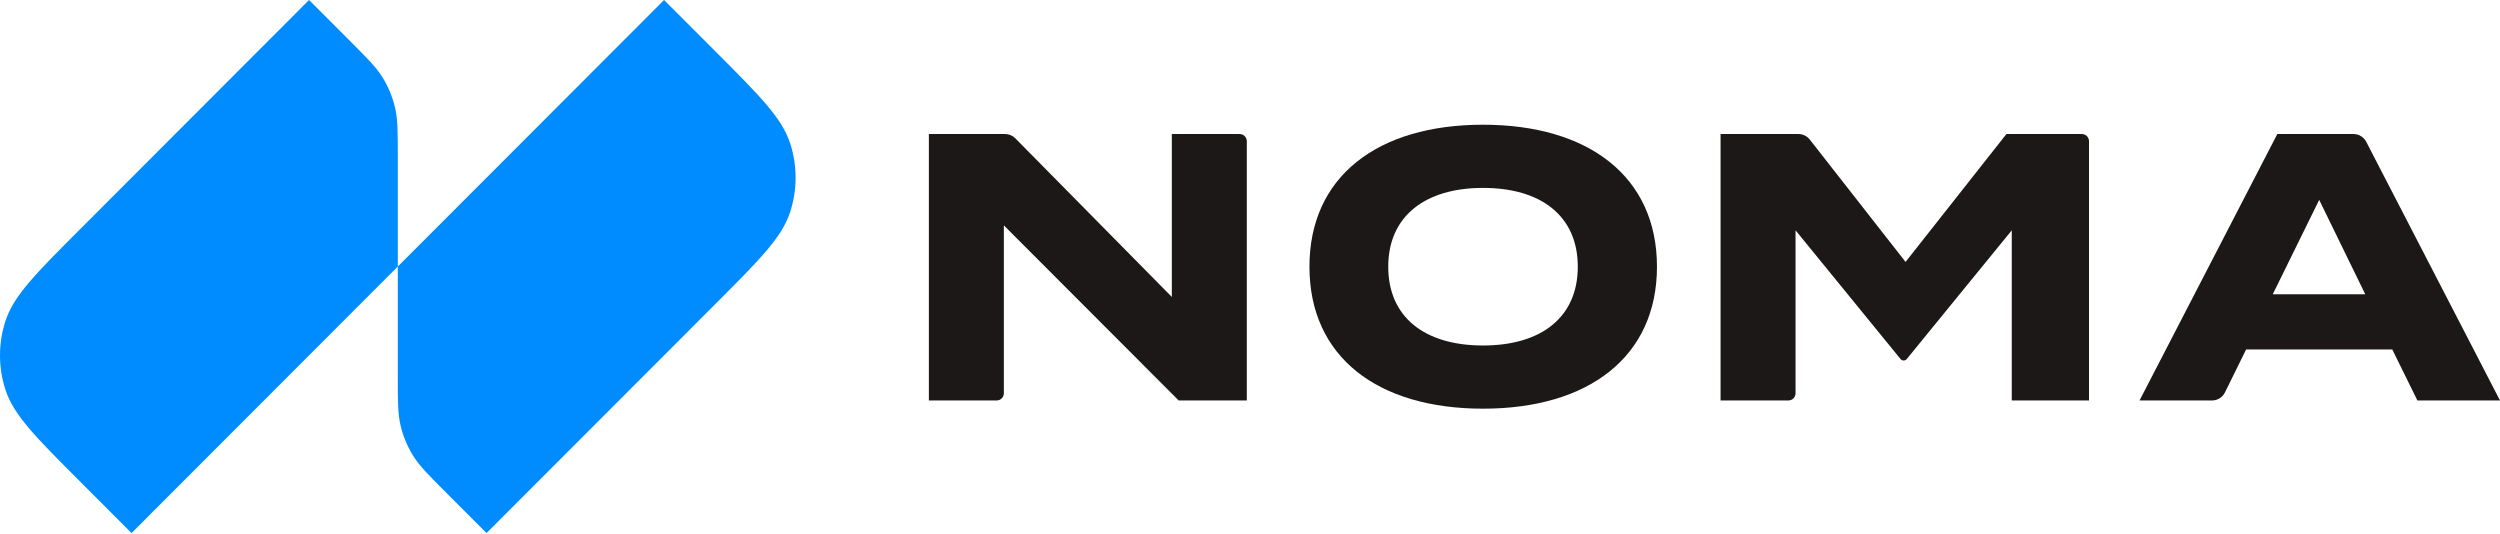 <?xml version="1.0" encoding="UTF-8"?> <svg xmlns="http://www.w3.org/2000/svg" width="1250" height="267" viewBox="0 0 1250 267" fill="none"><path d="M1208.7 200.236L1196.14 174.733H1123.06L1112.47 196.219C1111.26 198.678 1108.76 200.236 1106.02 200.236H1069.77L1138.66 67.012H1176.72C1179.41 67.012 1181.88 68.513 1183.12 70.903L1250 200.236H1208.7ZM1136.38 147.137H1182.63L1159.6 99.937L1136.38 147.137Z" fill="#1C1818"></path><path d="M1003.21 67.012H1040.91C1042.9 67.012 1044.51 68.623 1044.51 70.611V200.236H1005.88V115.163L953.379 179.515C952.998 179.982 952.428 180.253 951.826 180.253C951.223 180.253 950.653 179.982 950.272 179.515L897.774 115.163V196.637C897.774 198.625 896.163 200.236 894.175 200.236H860.281V67.012H899.216C901.43 67.012 903.52 68.03 904.884 69.773L952.777 130.96L1003.21 67.012Z" fill="#1C1818"></path><path d="M741.509 204.34C688.79 204.34 654.722 178.456 654.722 133.35C654.722 88.244 688.79 62.36 741.509 62.36C794.228 62.36 828.485 88.244 828.485 133.35C828.485 178.456 794.228 204.34 741.509 204.34ZM741.509 172.746C770.818 172.746 788.899 158.472 788.899 133.35C788.899 108.228 770.818 93.954 741.509 93.954C712.39 93.954 694.119 108.228 694.119 133.35C694.119 158.472 712.199 172.746 741.509 172.746Z" fill="#1C1818"></path><path d="M585.913 67.012H619.807C621.795 67.012 623.406 68.623 623.406 70.611V200.236H589.339L501.928 112.689V196.637C501.928 198.625 500.316 200.236 498.329 200.236H464.435V67.012H502.534C504.46 67.012 506.305 67.783 507.658 69.154L585.913 148.469V67.012Z" fill="#1C1818"></path><path d="M222.816 246.05L243.276 266.532L358.021 151.666C379.988 129.676 390.971 118.682 395.086 106.003C398.706 94.851 398.706 82.837 395.086 71.685C390.971 59.007 379.988 48.012 358.021 26.022L332.027 0L198.901 133.266V78.28C198.901 65.785 198.901 59.537 197.491 53.658C196.24 48.445 194.179 43.462 191.381 38.892C188.225 33.736 183.812 29.319 174.986 20.483L154.525 0.001L39.78 114.867C17.813 136.857 6.83 147.852 2.715 160.53C-0.905 171.683 -0.905 183.696 2.715 194.848C6.83 207.527 17.813 218.522 39.78 240.512L65.775 266.533L198.901 133.267V188.254C198.901 200.749 198.901 206.996 200.311 212.876C201.561 218.088 203.623 223.071 206.421 227.642C209.576 232.797 213.99 237.215 222.816 246.05Z" fill="#008CFF"></path></svg> 